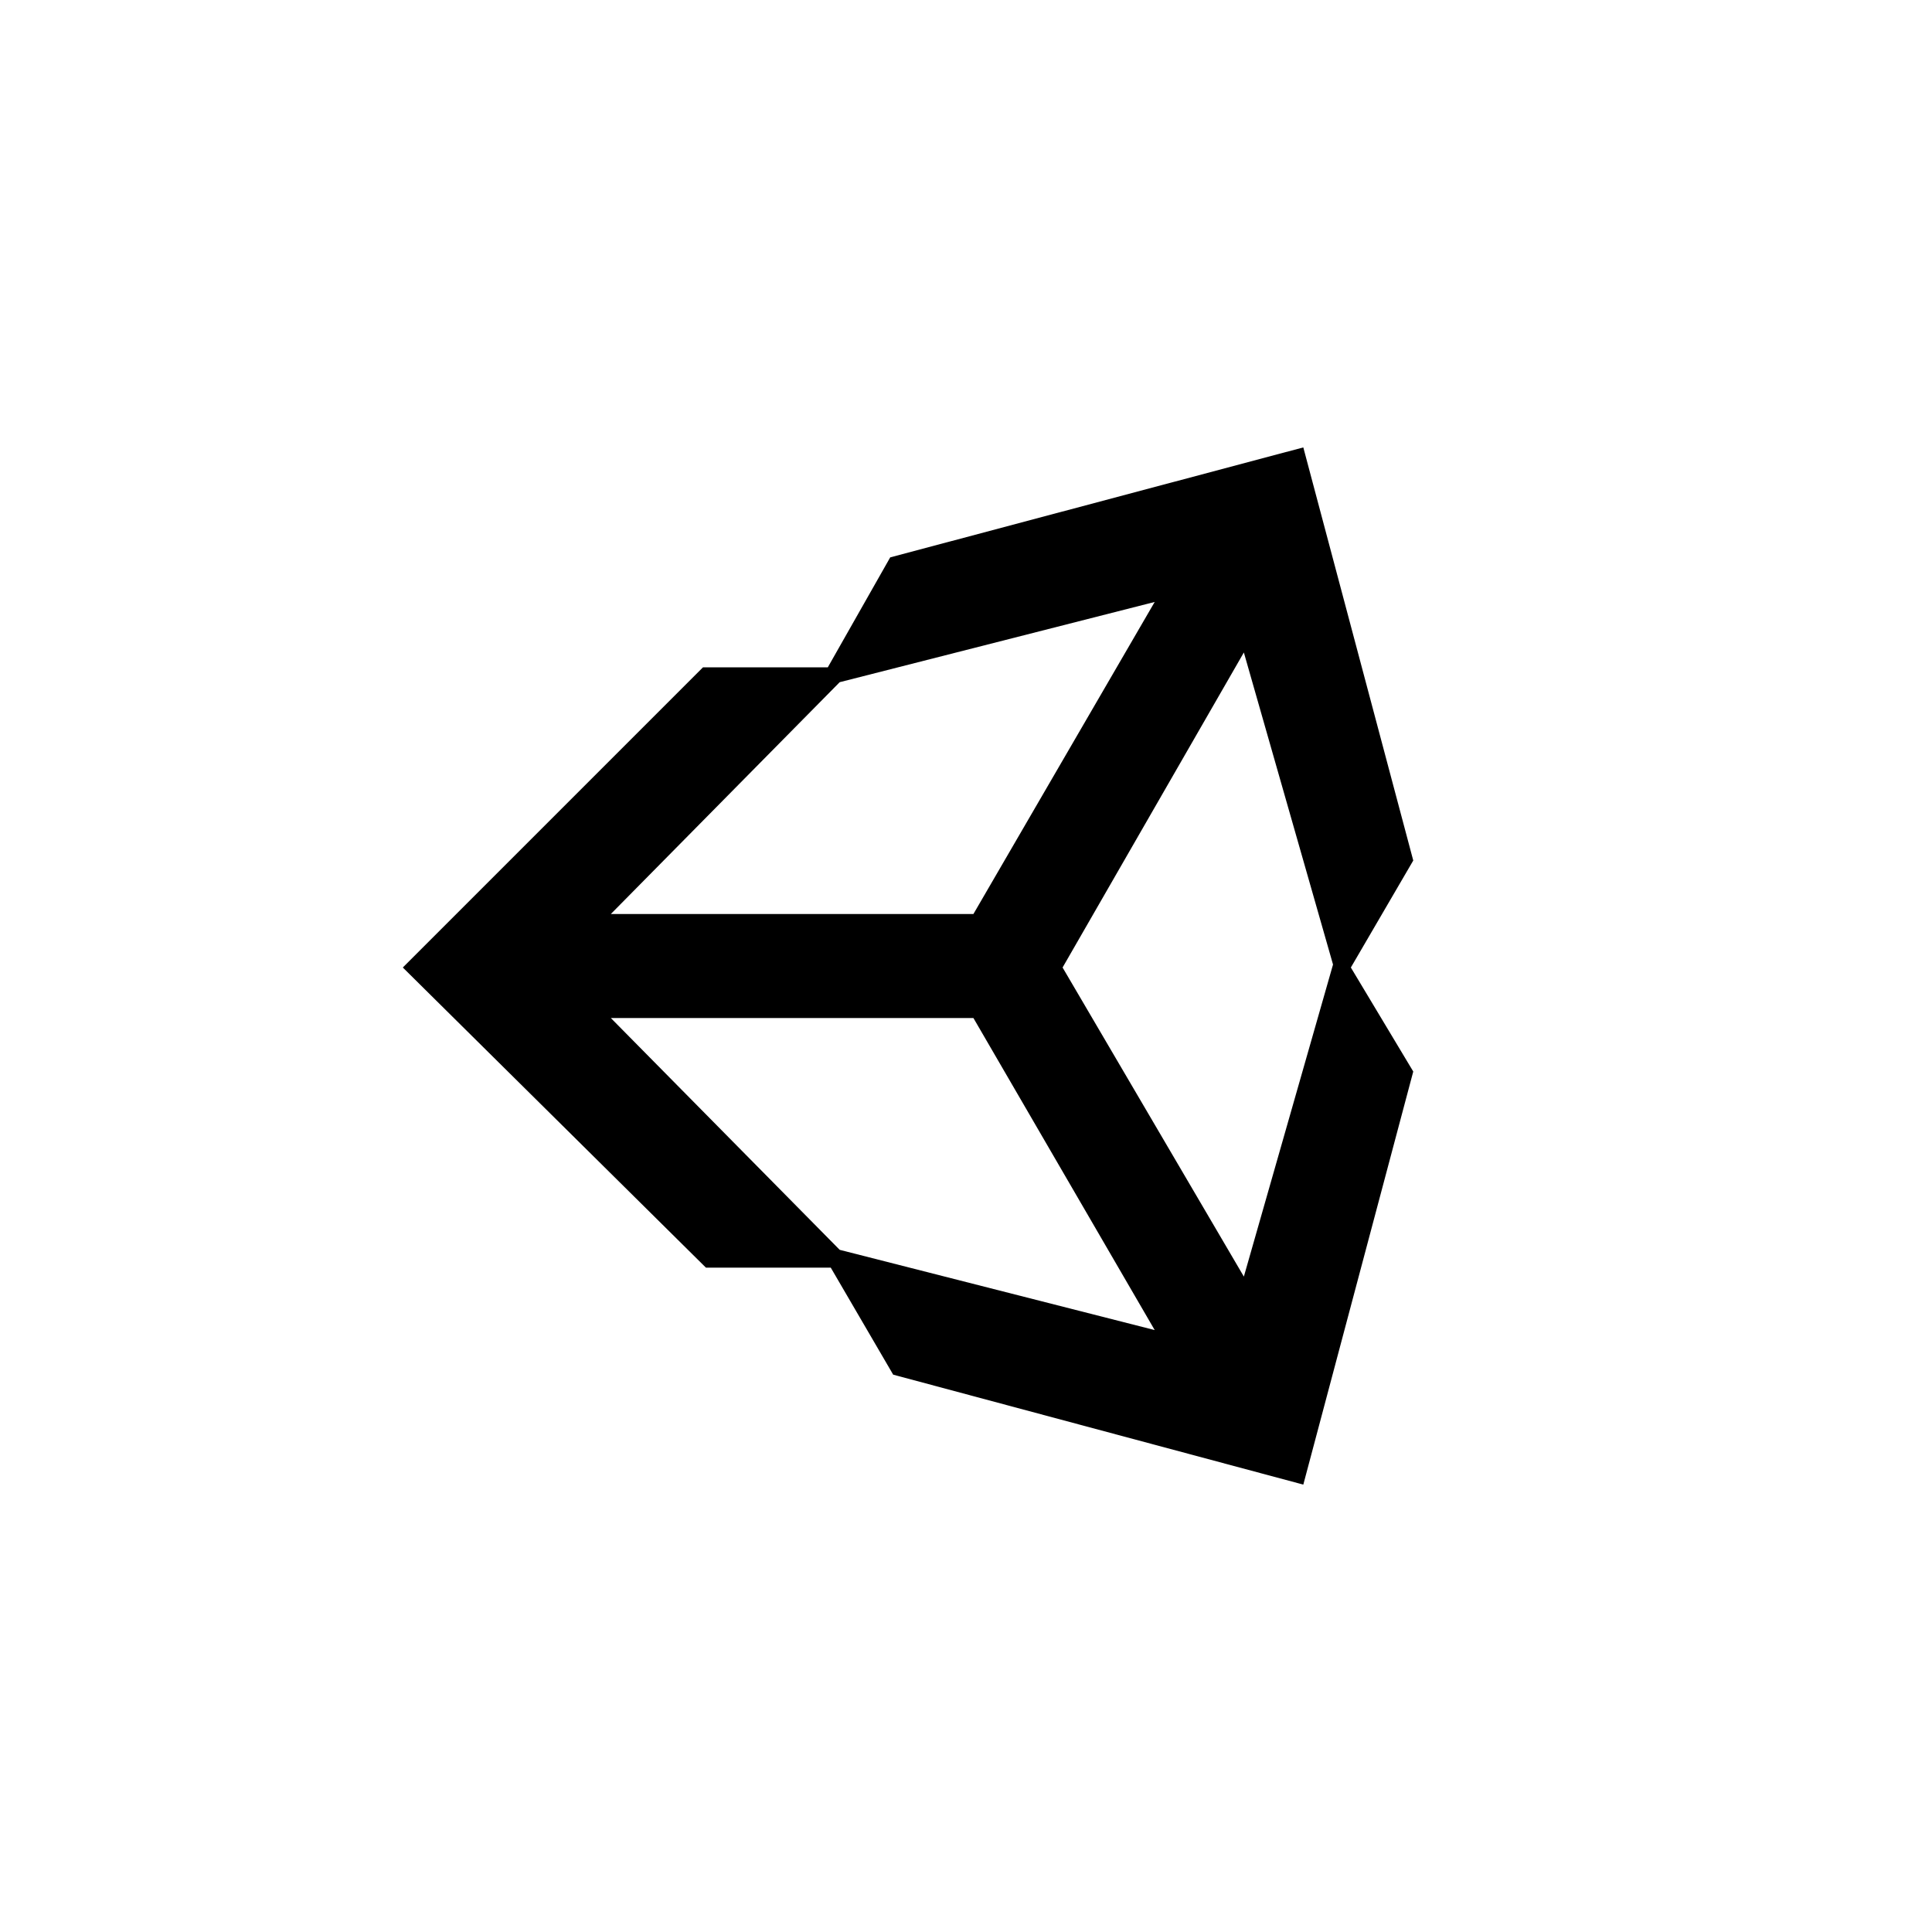 <svg width="100" height="100" viewBox="0 0 100 100" fill="none" xmlns="http://www.w3.org/2000/svg">
<path d="M54.999 50.078L64.382 33.772L68.997 49.924L64.382 66.076L54.999 50.078ZM50.384 52.693L59.767 68.844L43.462 64.691L31.617 52.693H50.384ZM59.767 31.157L50.384 47.309H31.617L43.462 35.31L59.767 31.157ZM73.15 44.54L67.459 23.158L46.077 28.85L42.847 34.541H36.386L20.85 50.078L36.54 65.614H43.001L46.231 71.152L67.459 76.843L73.15 55.462L69.92 50.078L73.15 44.54Z" fill="black"/>
</svg>
